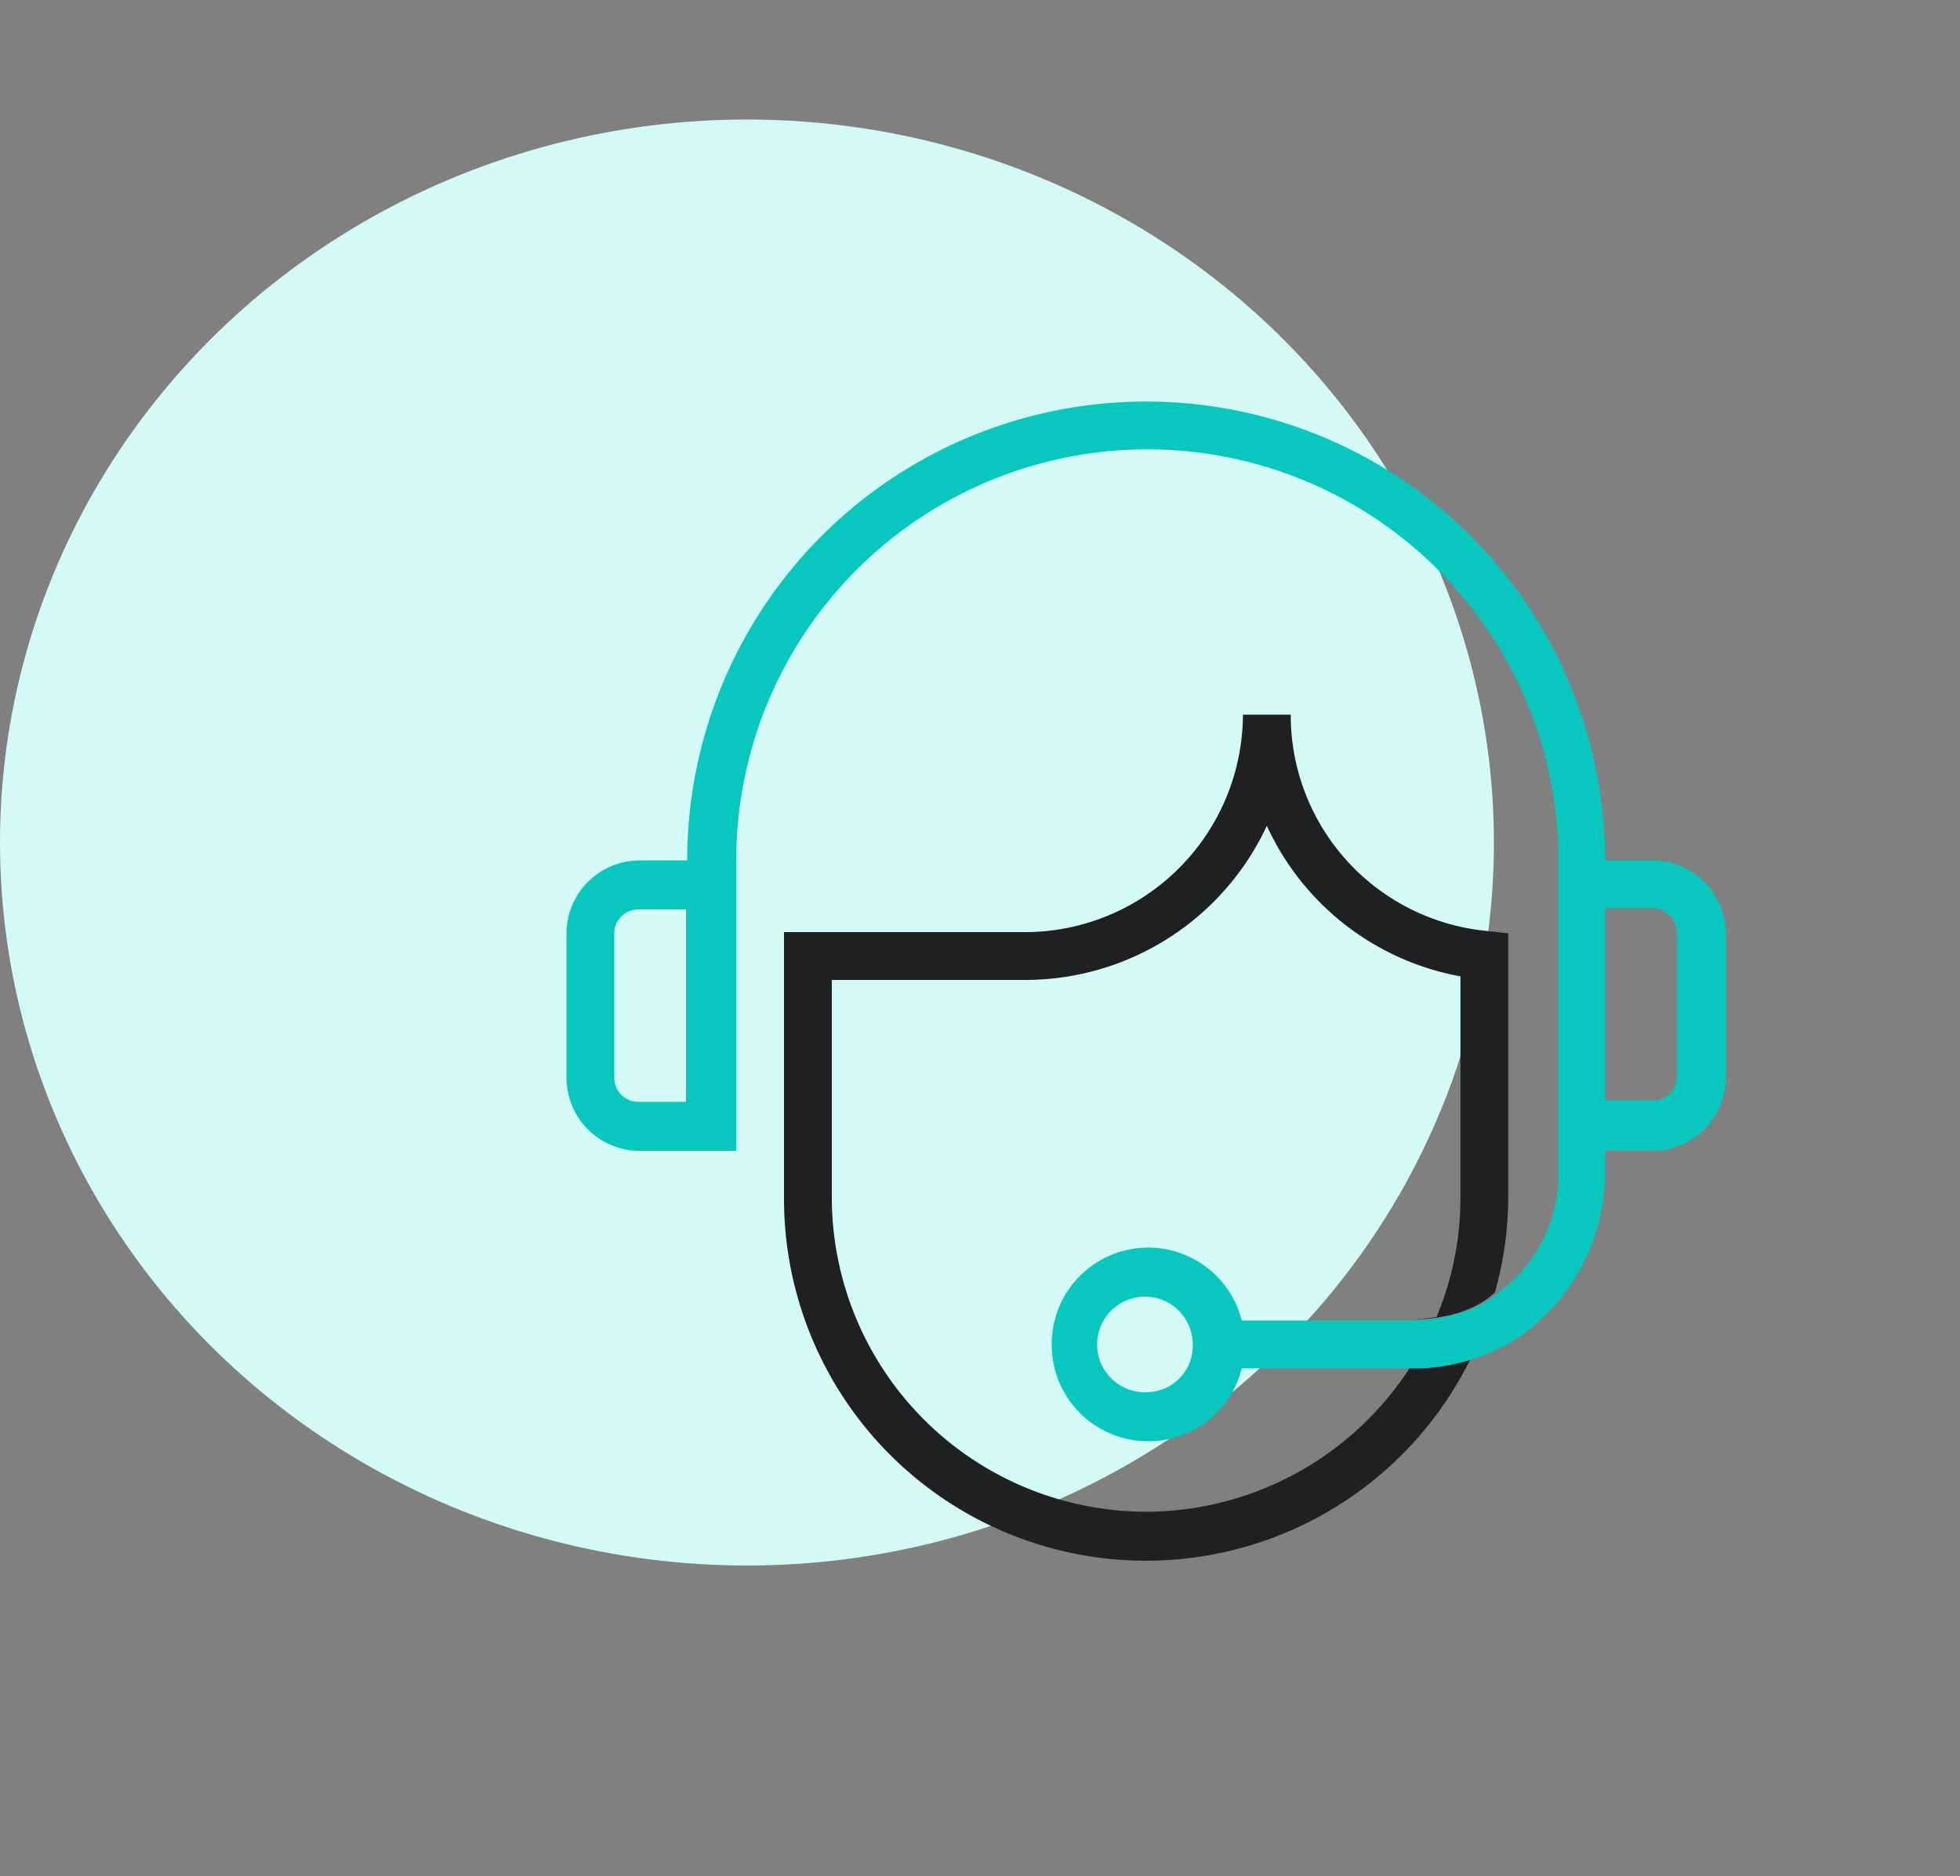 <svg xmlns="http://www.w3.org/2000/svg" xmlns:xlink="http://www.w3.org/1999/xlink" id="icon_Soporte" width="164" height="157" viewBox="0 0 164 157"><rect x="0" y="0" width="164" height="157" fill="#808080" stroke="none"/><defs><clipPath id="clip-path"><rect id="Rect&#xE1;ngulo_40" data-name="Rect&#xE1;ngulo 40" width="164" height="157"></rect></clipPath></defs><g id="Capa_1_00000018924891531264536270000004765109816991618213_" clip-path="url(#clip-path)"><ellipse id="Elipse_10" cx="62.5" cy="60.5" rx="62.5" ry="60.5" transform="translate(0 10)" fill="#d3faf6"></ellipse><path id="Trazado_121_00000047035358244341582400000001230842706107786936_" d="M126.5,112.1c-1.4.7-2.7,1.2-3.5,1.6A18.668,18.668,0,0,0,126.5,112.1Z" fill="#010101"></path></g><g id="Capa_3" clip-path="url(#clip-path)"><path id="Trazado_122_00000101800166115088027410000009658339730945903792_" d="M118,114.4a26.359,26.359,0,0,1-22.1,12.1h0a26.332,26.332,0,0,1-26.3-26.3V82H85.8A22.3,22.3,0,0,0,106,69.1a22.209,22.209,0,0,0,16.2,12.6v18.6a25.746,25.746,0,0,1-2,9.9,14.919,14.919,0,0,1-2.1.2c5.1,0,7-2.3,7-2.3a29.968,29.968,0,0,0,1.1-7.8V78.1l-1.8-.2A18.146,18.146,0,0,1,108,59.8h-4A18.266,18.266,0,0,1,85.8,78H65.6v22.3a30.285,30.285,0,0,0,57.5,13.3A12.972,12.972,0,0,1,118,114.4Z" fill="#1f2021"></path></g><g id="Capa_2_00000160881338104049346550000017604681077446270095_" clip-path="url(#clip-path)"><path id="Trazado_123_00000062886222153420158970000006828972554711076287_" d="M134.3,98.3v-2h4a6.124,6.124,0,0,0,6.1-6.1V78.1a6.124,6.124,0,0,0-6.1-6.1h-4a38.4,38.4,0,0,0-76.8,0h-4a6.124,6.124,0,0,0-6.1,6.1V90.2a6.124,6.124,0,0,0,6.1,6.1h8.1V72a34.4,34.4,0,1,1,68.8,0V98.3a12.226,12.226,0,0,1-5.1,9.9s-2,2.1-7,2.3H103.9a8.072,8.072,0,0,0-15.9,2h0a8.066,8.066,0,0,0,8.1,8.1h0a8.021,8.021,0,0,0,7.8-6.1h14.3a15.1,15.1,0,0,0,5.1-.8,15.759,15.759,0,0,0,3.5-1.6A16.8,16.8,0,0,0,134.3,98.3Zm0-22.3h4a2.006,2.006,0,0,1,2,2V90.1a2.006,2.006,0,0,1-2,2h-4ZM57.4,92.2h-4a2.006,2.006,0,0,1-2-2V78.1a2.006,2.006,0,0,1,2-2h4Zm38.4,24.3a4,4,0,1,1,4-4,3.888,3.888,0,0,1-4,4Z" fill="#08c7bf"></path></g></svg>